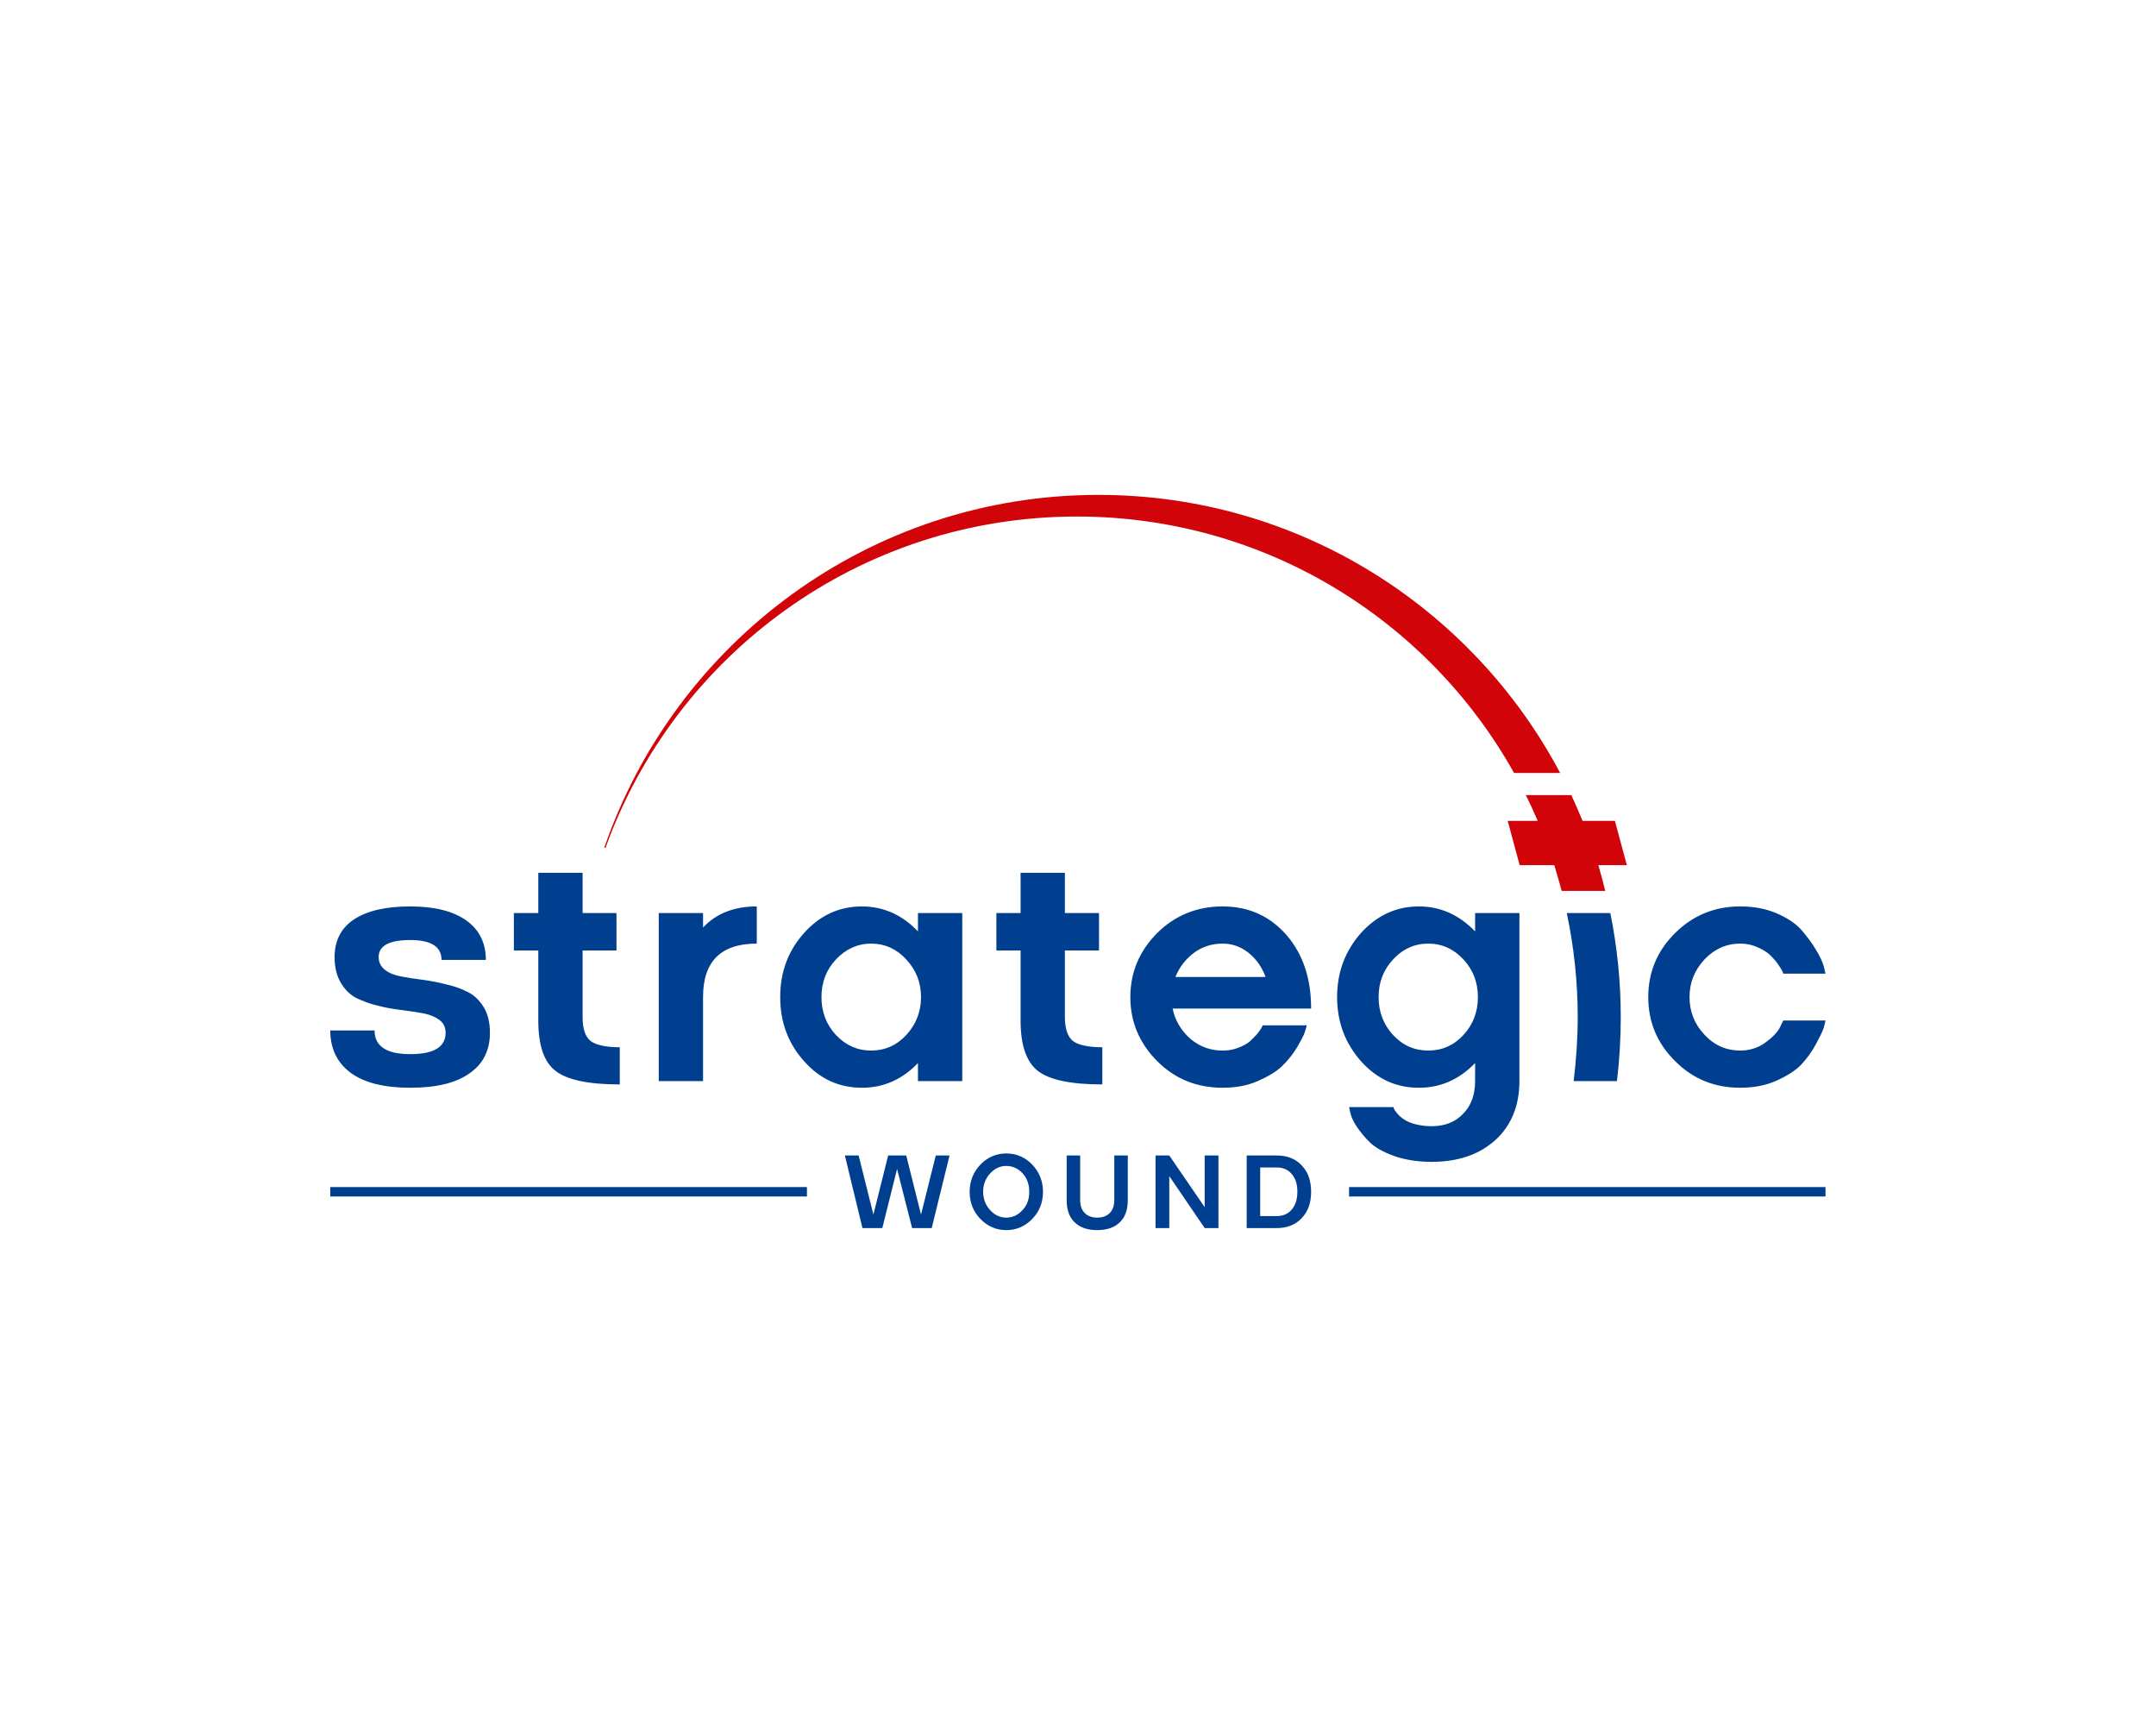 <?xml version="1.0" encoding="UTF-8"?>
<!DOCTYPE svg PUBLIC "-//W3C//DTD SVG 1.1//EN" "http://www.w3.org/Graphics/SVG/1.1/DTD/svg11.dtd">
<!-- Creator: CorelDRAW X7 -->
<svg xmlns="http://www.w3.org/2000/svg" xml:space="preserve" width="84.667mm" height="67.733mm" version="1.1" style="shape-rendering:geometricPrecision; text-rendering:geometricPrecision; image-rendering:optimizeQuality; fill-rule:evenodd; clip-rule:evenodd"
viewBox="0 0 8467 6773"
 xmlns:xlink="http://www.w3.org/1999/xlink">
 <defs>
  <style type="text/css">
   <![CDATA[
    .fil3 {fill:#003E8F}
    .fil2 {fill:#D1040A}
    .fil0 {fill:white}
    .fil1 {fill:#003E8F;fill-rule:nonzero}
   ]]>
  </style>
 </defs>
 <g id="Layer_x0020_1">
  <rect class="fil0" width="8467" height="6773"/>
  <g id="_505716896">
   <g>
    <path class="fil1" d="M1487 3758c0,21 9,38 25,50 16,13 37,21 63,26 25,5 53,9 84,13 31,4 62,10 93,18 31,7 60,17 85,30 26,13 46,33 63,60 16,27 24,60 24,100 0,70 -27,123 -81,160 -54,38 -131,56 -232,56 -101,0 -179,-19 -233,-58 -53,-39 -81,-95 -81,-167l174 0c0,62 47,93 140,93 93,0 139,-28 139,-84 0,-21 -8,-38 -24,-50 -16,-12 -37,-21 -63,-26 -26,-5 -54,-9 -85,-13 -32,-4 -63,-9 -93,-17 -31,-7 -59,-18 -85,-30 -25,-13 -46,-33 -62,-61 -16,-27 -24,-60 -24,-100 0,-64 25,-114 76,-148 52,-34 125,-51 221,-51 95,0 168,18 220,55 51,36 77,88 77,155l-174 0c0,-52 -41,-78 -123,-78 -82,0 -124,22 -124,67zm801 236c0,45 10,76 31,93 21,16 59,25 115,25l0 146c-123,0 -207,-18 -252,-53 -46,-35 -68,-101 -68,-198l0 -275 -96 0 0 -147 96 0 0 -158 174 0 0 158 133 0 0 147 -133 0 0 262zm473 -352c51,-55 122,-83 211,-83l0 146c-141,0 -211,70 -211,210l0 330 -174 0 0 -660 174 0 0 57zm844 -57l174 0 0 660 -174 0 0 -71c-62,65 -136,97 -220,97 -89,0 -165,-34 -227,-104 -63,-70 -94,-154 -94,-252 0,-98 31,-182 94,-252 62,-69 138,-104 227,-104 84,0 158,33 220,98l0 -72zm-322 479c39,41 85,61 138,61 54,0 100,-20 138,-61 38,-41 58,-91 58,-149 0,-58 -20,-107 -58,-148 -38,-41 -84,-62 -138,-62 -53,0 -99,21 -138,62 -38,41 -57,90 -57,148 0,58 19,108 57,149zm899 -70c0,45 11,76 31,93 21,16 60,25 116,25l0 146c-123,0 -208,-18 -253,-53 -45,-35 -68,-101 -68,-198l0 -275 -95 0 0 -147 95 0 0 -158 174 0 0 158 134 0 0 147 -134 0 0 262zm619 131c21,0 41,-3 59,-10 19,-7 35,-15 46,-24 11,-10 21,-20 30,-30 8,-10 14,-18 18,-25l5 -10 173 0c-2,7 -5,16 -8,27 -3,11 -14,31 -30,59 -17,28 -37,53 -59,74 -23,22 -55,41 -96,59 -41,18 -87,26 -138,26 -100,0 -186,-34 -256,-104 -70,-70 -106,-154 -106,-252 0,-98 36,-182 106,-252 70,-69 156,-104 256,-104 102,0 185,37 251,112 65,75 97,171 97,289l-544 0c10,48 34,87 70,119 37,31 79,46 126,46zm0 -420c-42,0 -79,12 -112,36 -33,25 -57,56 -73,95l354 0c-14,-39 -36,-70 -67,-95 -30,-24 -64,-36 -102,-36zm992 -120l174 0 0 660c0,97 -32,174 -94,231 -63,57 -146,86 -251,86 -55,0 -104,-8 -147,-23 -42,-15 -74,-33 -96,-54 -21,-21 -38,-42 -52,-63 -13,-20 -21,-38 -24,-53l-5 -22 174 0c1,2 2,4 3,8 1,3 6,9 13,18 8,9 17,17 27,23 10,7 24,13 43,18 19,5 40,8 64,8 52,0 93,-16 124,-49 31,-31 47,-74 47,-128l0 -71c-63,65 -136,97 -221,97 -89,0 -164,-34 -227,-104 -62,-70 -94,-154 -94,-252 0,-98 32,-182 94,-252 63,-69 138,-104 227,-104 85,0 158,33 221,98l0 -72zm-322 479c38,41 84,61 138,61 54,0 100,-20 138,-61 38,-41 57,-91 57,-149 0,-58 -19,-107 -57,-148 -38,-41 -84,-62 -138,-62 -54,0 -100,21 -138,62 -38,41 -57,90 -57,148 0,58 19,108 57,149zm1363 61c36,0 69,-10 97,-30 28,-20 47,-39 58,-59l14 -29 166 0c-1,7 -4,17 -7,29 -4,12 -14,33 -30,63 -16,30 -36,57 -58,81 -22,23 -55,44 -97,63 -42,19 -90,28 -143,28 -100,0 -185,-34 -255,-104 -71,-70 -106,-154 -106,-252 0,-98 35,-182 106,-252 70,-69 155,-104 255,-104 53,0 101,9 143,27 42,18 75,40 98,66 22,26 42,52 57,78 16,26 26,48 31,67l6 26 -166 0c-1,-3 -2,-8 -5,-13 -3,-5 -9,-15 -18,-28 -10,-13 -21,-25 -33,-36 -12,-10 -28,-20 -48,-28 -20,-9 -42,-13 -65,-13 -54,0 -101,21 -140,62 -39,42 -59,91 -59,148 0,57 20,107 59,148 39,42 86,62 140,62z"/>
    <path class="fil2" d="M6104 3397c10,34 20,67 29,101l171 0c-8,-34 -17,-67 -27,-101l112 0 -47 -174 -127 0c-14,-34 -29,-68 -44,-101l-179 0c17,33 32,67 47,101l-118 0 47 174 136 0z"/>
    <path class="fil2" d="M4229 2028c738,0 1381,406 1717,1007l181 0c-344,-649 -1027,-1092 -1813,-1092 -900,0 -1664,580 -1941,1386l5 0c273,-759 999,-1301 1851,-1301z"/>
    <path class="fil3" d="M6180 4245l170 0c10,-82 15,-166 15,-251 0,-140 -14,-276 -41,-409l-171 0c28,132 43,269 43,409 0,85 -6,169 -16,251z"/>
   </g>
   <g>
    <path class="fil1" d="M3675 4537l54 0 -70 285 -77 0 -59 -232 -58 232 -78 0 -69 -285 54 0 58 232 58 -232 71 0 58 232 58 -232zm175 36c28,-29 62,-44 102,-44 40,0 74,15 102,44 28,30 42,65 42,107 0,41 -14,77 -42,106 -28,29 -62,44 -102,44 -40,0 -74,-15 -102,-44 -28,-29 -42,-65 -42,-106 0,-42 14,-77 42,-107zm38 178c18,20 39,30 64,30 25,0 46,-10 64,-30 18,-19 26,-43 26,-72 0,-28 -8,-52 -26,-72 -18,-19 -39,-29 -64,-29 -25,0 -46,10 -64,30 -18,20 -27,43 -27,71 0,28 9,52 27,72zm488 -214l53 0 0 175c0,38 -10,67 -31,87 -21,21 -51,31 -89,31 -38,0 -68,-10 -89,-31 -21,-20 -31,-49 -31,-87l0 -175 53 0 0 175c0,22 6,39 18,51 12,12 28,18 49,18 21,0 37,-6 49,-18 12,-12 18,-29 18,-51l0 -175zm355 0l54 0 0 285 -54 0 -139 -204 0 204 -54 0 0 -285 54 0 139 203 0 -203zm283 0c41,0 74,13 98,39 25,26 37,60 37,104 0,43 -12,77 -37,103 -24,26 -57,39 -98,39l-118 0 0 -285 118 0zm0 238c25,0 45,-9 59,-26 15,-17 22,-41 22,-70 0,-29 -7,-52 -22,-69 -14,-17 -34,-26 -59,-26l-65 0 0 191 65 0z"/>
    <path class="fil3" d="M1297 4698l1872 0 0 -37 -1872 0 0 37zm4001 0l1871 0 0 -37 -1871 0 0 37z"/>
   </g>
  </g>
 </g>
</svg>
